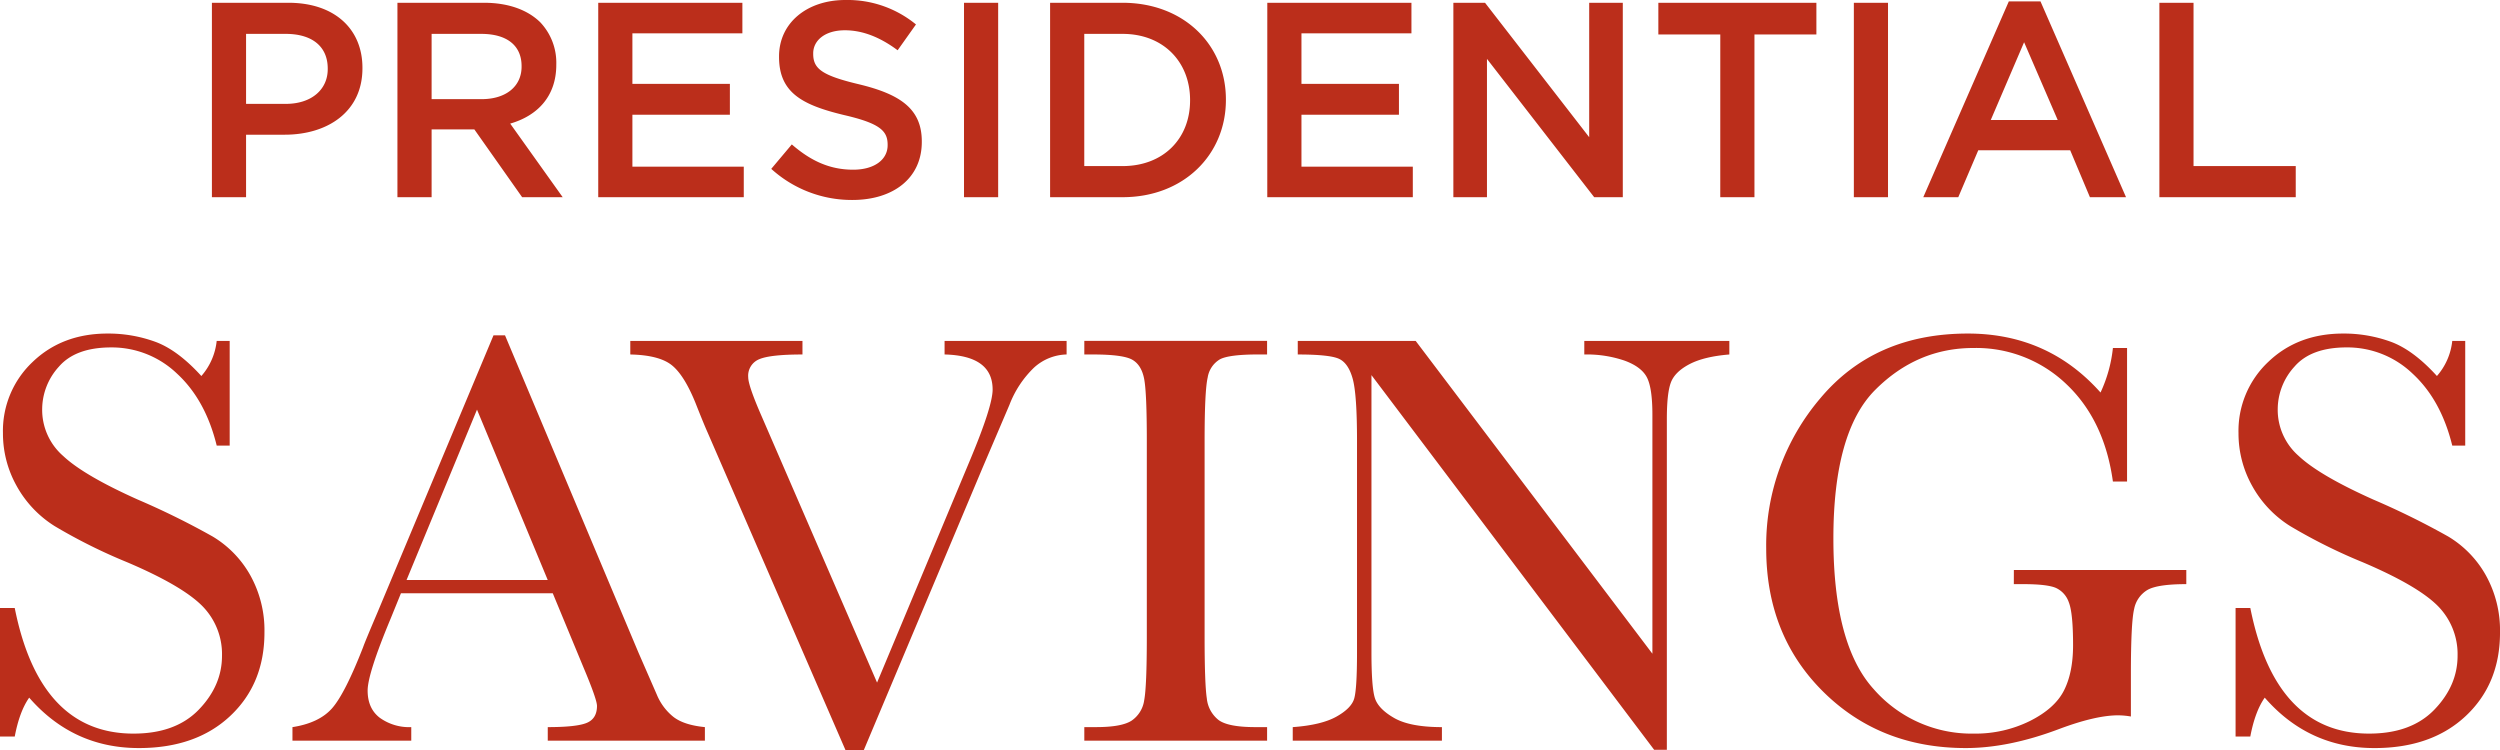 <svg xmlns="http://www.w3.org/2000/svg" xmlns:xlink="http://www.w3.org/1999/xlink" width="703.221" height="211" viewBox="0 0 703.221 211">
  <defs>
    <style>
      .cls-1 {
        fill: none;
      }

      .cls-2 {
        clip-path: url(#clip-path);
      }

      .cls-3 {
        fill: #bb2e1b;
      }
    </style>
    <clipPath id="clip-path">
      <path id="Path_69" data-name="Path 69" class="cls-1" d="M0-179.062H703.221v-211H0Z" transform="translate(0 390.062)"/>
    </clipPath>
  </defs>
  <g id="Group_62" data-name="Group 62" transform="translate(0 390.062)">
    <g id="Group_98" data-name="Group 98" class="cls-2" transform="translate(0 -390.062)">
      <g id="Group_96" data-name="Group 96" transform="translate(0 93.824)">
        <path id="Path_67" data-name="Path 67" class="cls-3" d="M-3.519-96.2q1.326-7.048,4.064-10.946Q12.9-92.968,31.394-92.968q16.087,0,25.708-9.039t9.62-23.469a31.852,31.852,0,0,0-3.981-16.088,29.458,29.458,0,0,0-10.573-10.9,218.027,218.027,0,0,0-21.1-10.408q-15.176-6.8-20.981-12.273a17.194,17.194,0,0,1-5.888-13.185,17.831,17.831,0,0,1,4.686-11.9q4.683-5.431,14.72-5.432a26.513,26.513,0,0,1,18.534,7.381q8,7.382,11.154,20.234h3.649v-29.439H53.286a17.774,17.774,0,0,1-4.312,9.868q-6.636-7.3-12.937-9.62A38.573,38.573,0,0,0,22.6-209.564q-12.772,0-21.1,8a26.617,26.617,0,0,0-8.334,20.027A30.18,30.18,0,0,0-2.98-166.691a30.973,30.973,0,0,0,10.739,11.32,153.415,153.415,0,0,0,20.4,10.159q15.176,6.468,20.9,12.107a19.257,19.257,0,0,1,5.722,14.18q0,8.377-6.51,15.134T29.9-97.032q-26.371,0-33.42-35.327H-7.665V-96.2ZM156.447-115.69q3.814,9.04,3.815,10.864,0,3.566-2.861,4.768t-10.988,1.2v3.815h44.2v-3.815q-5.889-.579-8.832-2.861a15.648,15.648,0,0,1-4.686-6.261l-5.141-11.776-37.566-89.312h-3.234L98.481-131.032q-3.566,8.377-3.98,9.62-5.143,13.185-8.79,17.291T74.6-98.856v3.815h33.42v-3.815a14.2,14.2,0,0,1-8.832-2.612q-3.442-2.612-3.441-7.671,0-4.727,6.469-20.234l2.9-7.132h42.708Zm-49.756-24.546,19.819-47.932,19.9,47.932Zm162.039-31.6,7.546-17.664a28.862,28.862,0,0,1,6.883-10.449,14.091,14.091,0,0,1,9.2-3.731v-3.815H258.033v3.815q13.516.332,13.517,9.868,0,4.727-6.551,20.317l-25.956,62.112L206.7-186.013q-3.9-8.873-3.9-11.278a4.994,4.994,0,0,1,3.11-5.058q3.109-1.326,12.149-1.327v-3.815h-48.43v3.815q7.962.167,11.527,2.9t6.8,10.7q2.321,5.889,3.4,8.293l38.81,89.4h5.141Zm31.015-31.844q8.54,0,11.112,1.492t3.318,5.391q.746,3.9.746,17.332v55.147q0,14.1-.746,17.954a8.32,8.32,0,0,1-3.525,5.68q-2.779,1.825-9.993,1.824H297.34v3.815h51.415v-3.815h-3.317q-7.63,0-10.324-1.99a8.827,8.827,0,0,1-3.317-6.1q-.622-4.1-.622-17.373v-55.147q0-14.014.871-17.747a7.228,7.228,0,0,1,3.441-5.1q2.57-1.368,10.864-1.368h2.4v-3.815H297.34v3.815ZM461.2-92.471v-93.044q0-7.215,1.119-10.242t5.224-5.183q4.1-2.156,11.237-2.737v-3.815h-40.8v3.815a32.954,32.954,0,0,1,11.361,1.741q4.727,1.741,6.261,4.727t1.534,10.449v67.254L390.55-207.491H357.38v3.815q9.037,0,11.651,1.244t3.815,5.639q1.2,4.4,1.2,17.332v59.625q0,10.2-.788,12.936t-5.017,5.1q-4.229,2.364-12.273,2.944v3.815h41.961v-3.815q-8.956,0-13.434-2.57t-5.432-5.639q-.954-3.066-.954-12.771v-78.034l79.527,105.4Zm97.6-46.605h2.654q6.633,0,9.122,1.036a6.852,6.852,0,0,1,3.69,4.064q1.2,3.028,1.2,12.066,0,7.712-2.571,12.771t-9.62,8.583a34.545,34.545,0,0,1-15.673,3.524,36.58,36.58,0,0,1-28.195-12.481q-11.362-12.479-11.361-42.417,0-30.019,11.776-41.8T547.449-205.5a36.646,36.646,0,0,1,26.08,10.117q10.738,10.118,13.144,27.449h3.98V-205.5h-3.98a39.33,39.33,0,0,1-3.483,12.522q-14.762-16.585-37.317-16.586-26.205,0-41.464,18.161a63.753,63.753,0,0,0-15.259,42.293q0,24.381,16.005,40.261t40.137,15.881q12.023,0,26.122-5.308,10.365-3.9,16.751-3.9a22.038,22.038,0,0,1,3.566.332v-11.941q0-14.511.912-18.285a7.978,7.978,0,0,1,3.773-5.39q2.86-1.617,10.9-1.617v-3.981H558.81ZM625.317-96.2q1.326-7.048,4.064-10.946,12.355,14.181,30.849,14.181,16.087,0,25.708-9.039t9.62-23.469a31.853,31.853,0,0,0-3.981-16.088A29.458,29.458,0,0,0,681-152.468a217.965,217.965,0,0,0-21.1-10.408q-15.176-6.8-20.98-12.273a17.193,17.193,0,0,1-5.888-13.185,17.834,17.834,0,0,1,4.686-11.9q4.684-5.431,14.72-5.432a26.513,26.513,0,0,1,18.534,7.381q8,7.382,11.154,20.234h3.649v-29.439h-3.649a17.774,17.774,0,0,1-4.312,9.868q-6.635-7.3-12.937-9.62a38.574,38.574,0,0,0-13.434-2.322q-12.771,0-21.1,8A26.617,26.617,0,0,0,622-181.535a30.176,30.176,0,0,0,3.856,14.844,30.968,30.968,0,0,0,10.739,11.32A153.4,153.4,0,0,0,657-145.212q15.175,6.468,20.9,12.107a19.256,19.256,0,0,1,5.722,14.18q0,8.377-6.51,15.134t-18.368,6.758q-26.371,0-33.42-35.327h-4.146V-96.2Z" transform="translate(7.665 209.564)"/>
      </g>
      <g id="Group_97" data-name="Group 97" transform="translate(59.607 0)">
        <path id="Path_68" data-name="Path 68" class="cls-3" d="M0-47.072H9.609V-64.65H20.469c12.031,0,21.875-6.406,21.875-18.672v-.156c0-11.016-7.969-18.281-20.781-18.281H0Zm9.609-26.25V-93.009H20.781c7.187,0,11.8,3.36,11.8,9.766v.156c0,5.7-4.531,9.766-11.8,9.766Zm42.577,26.25H61.8V-66.134H73.827L87.264-47.072H98.671l-14.765-20.7c7.578-2.188,12.968-7.578,12.968-16.562v-.156a16.53,16.53,0,0,0-4.531-11.8c-3.516-3.438-8.906-5.469-15.781-5.469H52.187ZM61.8-74.65V-93.009H75.78c7.109,0,11.328,3.2,11.328,9.062v.156c0,5.547-4.375,9.141-11.25,9.141ZM108.67-47.072h40.937v-8.594H118.279V-70.275H145.7v-8.671H118.279V-93.165h30.937v-8.594H108.67Zm71.483.781c11.484,0,19.531-6.094,19.531-16.328v-.156c0-9.062-5.937-13.2-17.5-16.016-10.547-2.5-13.047-4.375-13.047-8.593v-.156c0-3.593,3.281-6.484,8.907-6.484,5,0,9.921,1.953,14.843,5.625l5.156-7.265A30.312,30.312,0,0,0,178.2-102.54c-10.859,0-18.672,6.484-18.672,15.859v.156c0,10.078,6.563,13.515,18.2,16.328,10.156,2.344,12.344,4.453,12.344,8.359v.156c0,4.062-3.75,6.875-9.688,6.875-6.718,0-12.031-2.578-17.265-7.109l-5.781,6.875a33.684,33.684,0,0,0,22.812,8.75m31.406-.781h9.609v-54.687h-9.609Zm24.217,0h20.39c17.187,0,29.062-11.953,29.062-27.343v-.156c0-15.39-11.875-27.187-29.062-27.187h-20.39Zm20.39-45.937c11.484,0,18.984,7.891,18.984,18.594v.156c0,10.7-7.5,18.437-18.984,18.437H245.385V-93.009Zm40.7,45.937h40.937v-8.594H306.478V-70.275H333.9v-8.671H306.478V-93.165h30.937v-8.594H296.869Zm52.343,0h9.453V-85.977L388.82-47.072h8.047v-54.687h-9.453v37.812l-29.3-37.812h-8.906Zm75.076,0H433.9V-92.853h17.422v-8.906H406.867v8.906h17.422Zm37.577,0h9.609v-54.687h-9.609Zm19.53,0h9.843l5.625-13.2h25.859l5.547,13.2h10.156l-24.062-55.077h-8.906Zm18.984-21.719,9.375-21.874,9.453,21.874ZM547.8-47.072h38.359v-8.75H557.409v-45.937H547.8Z" transform="translate(0 102.54)"/>
      </g>
    </g>
  </g>
</svg>
